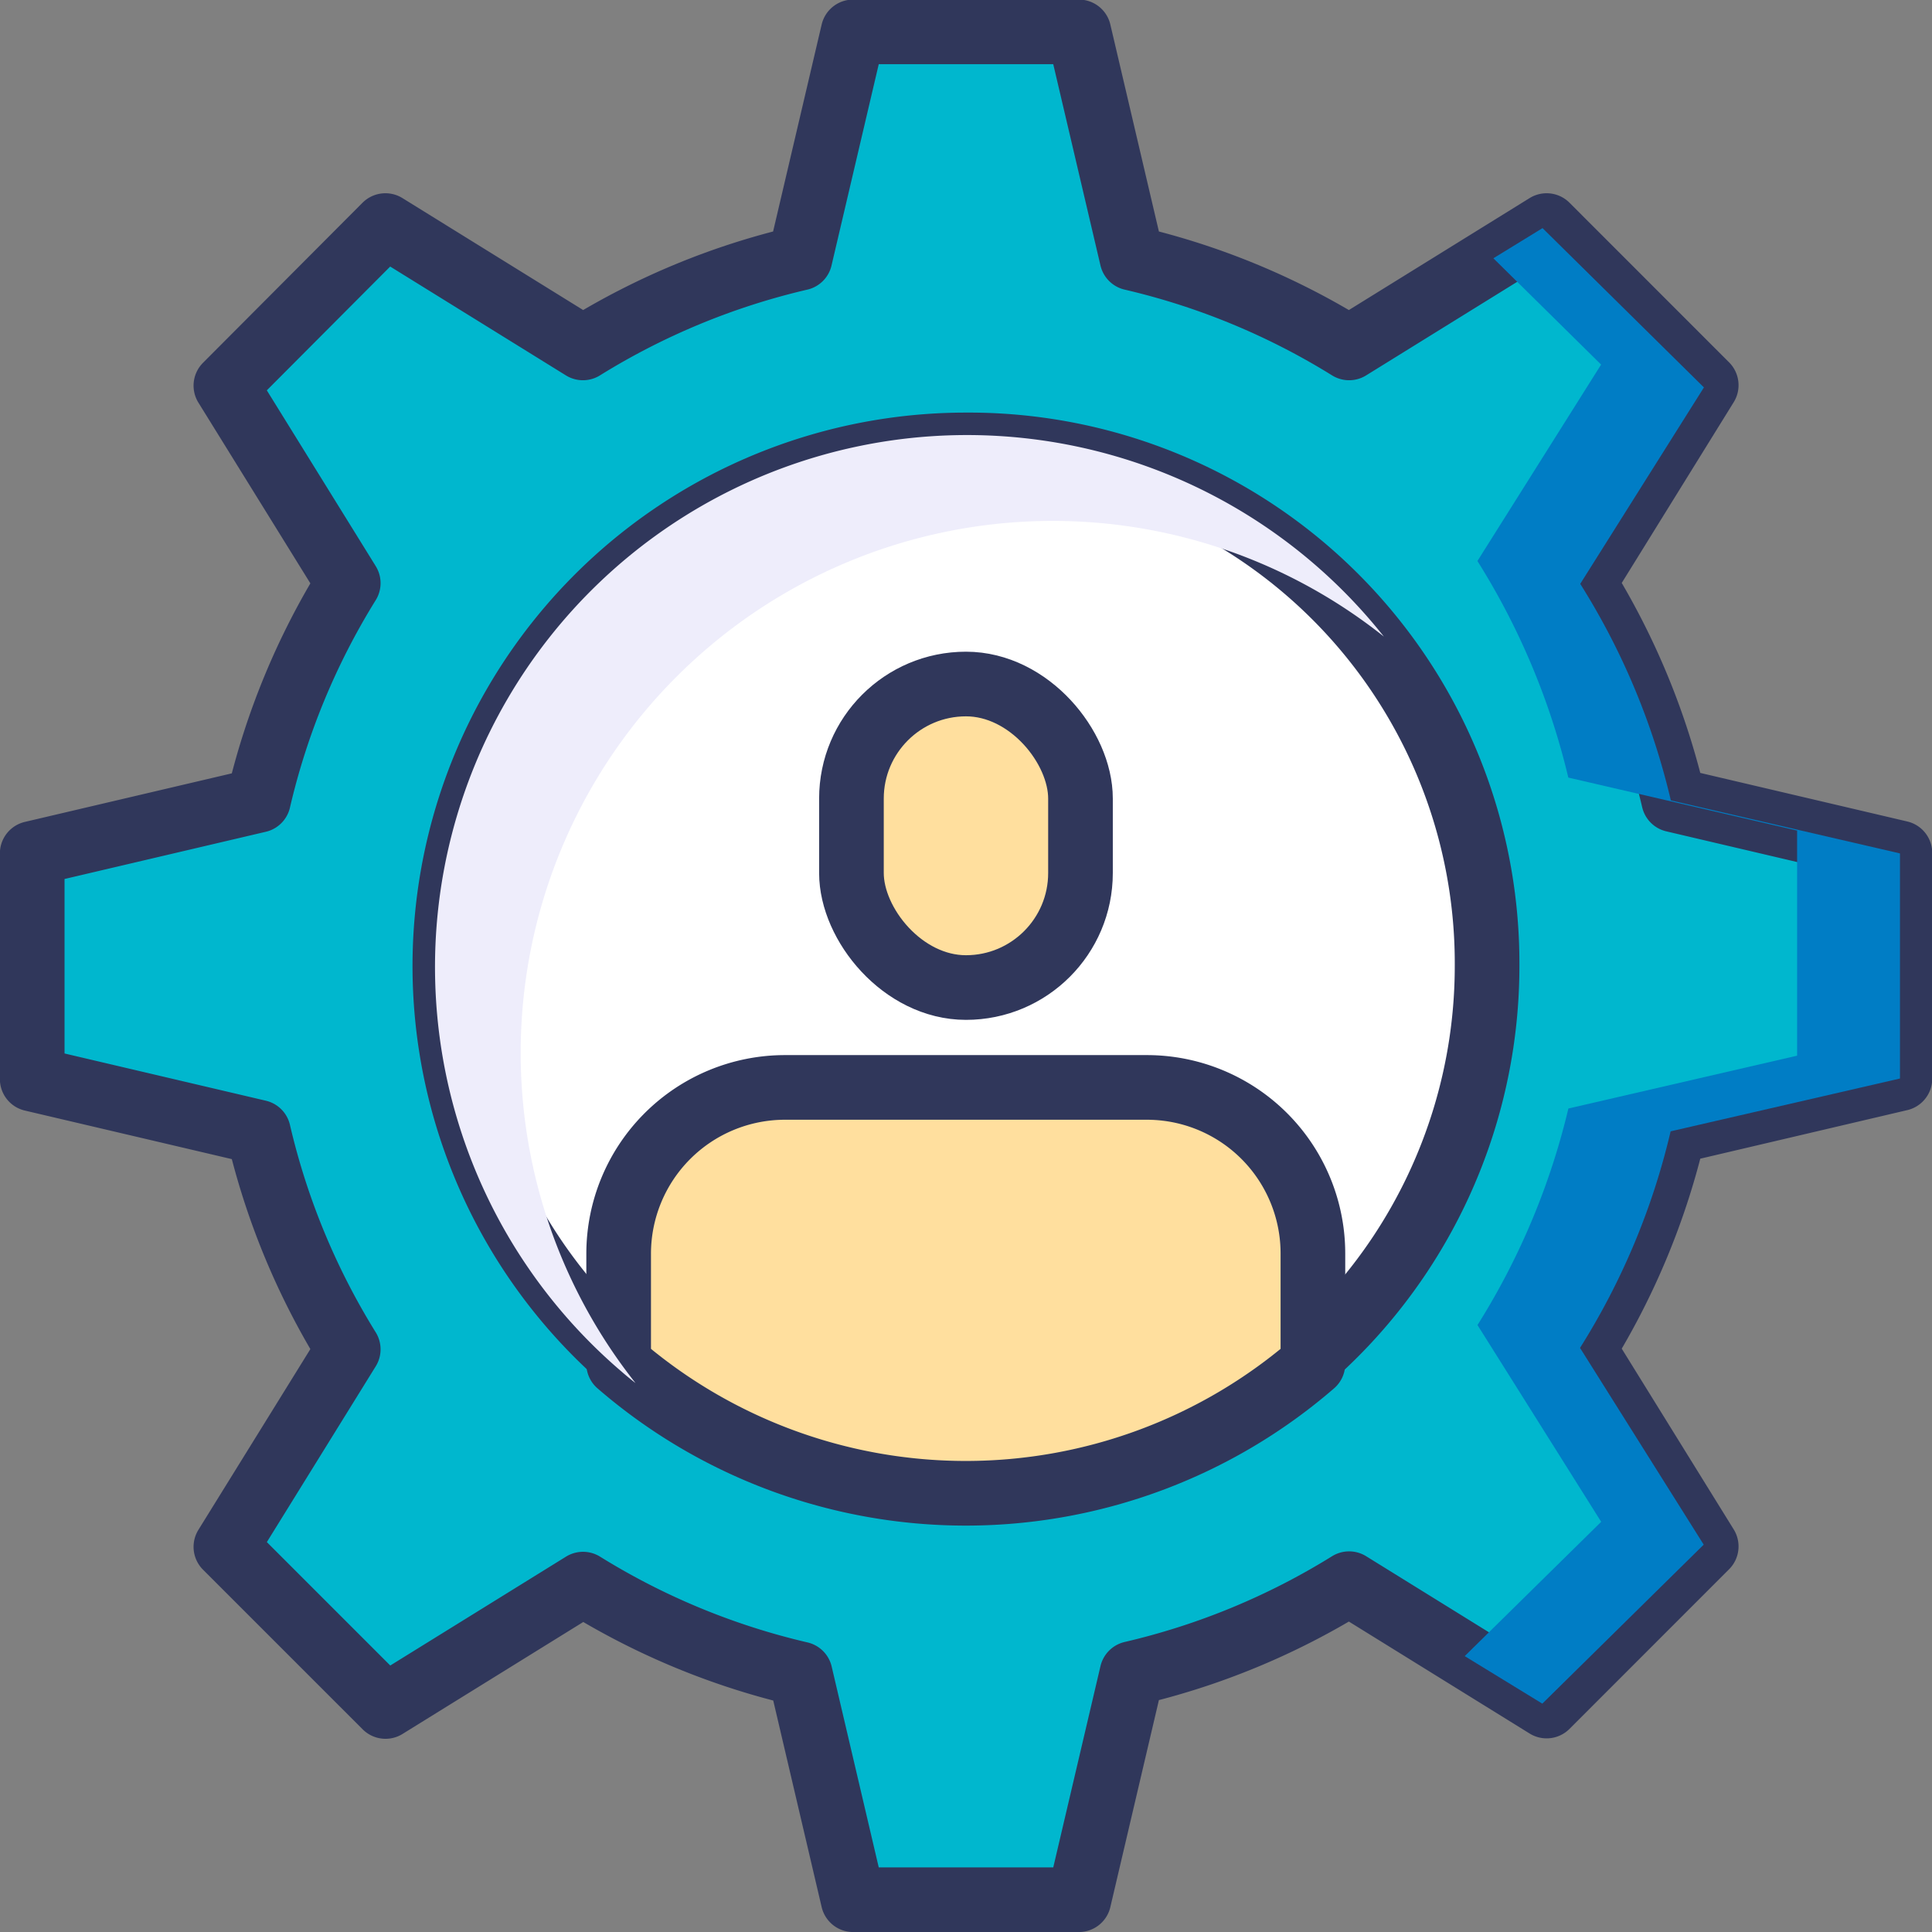 <svg xmlns="http://www.w3.org/2000/svg" width="53.798" height="53.8" viewBox="0 0 53.798 53.8">
  <rect x="0" y="0" width="53.798" height="53.8" fill="#808080" stroke="none"/>
  <g id="그룹_15297" data-name="그룹 15297" transform="translate(-81.21 -569.723)">
    <path id="패스_14670" data-name="패스 14670" d="M104.966,622.622h6.286l1.478-6.3a20.077,20.077,0,0,0,6.047-2.5l5.5,3.407,4.444-4.445-3.407-5.5a20.12,20.12,0,0,0,2.5-6.047l6.3-1.478v-6.285l-6.3-1.478a20.121,20.121,0,0,0-2.5-6.047l3.407-5.5-4.444-4.445-5.5,3.407a20.1,20.1,0,0,0-6.047-2.5l-1.478-6.3h-6.286l-1.478,6.3a20.105,20.105,0,0,0-6.046,2.5l-5.5-3.407L87.5,580.461l3.407,5.5a20.1,20.1,0,0,0-2.5,6.047l-6.3,1.478v6.285l6.3,1.478a20.1,20.1,0,0,0,2.5,6.047l-3.407,5.5,4.445,4.445,5.5-3.407a20.1,20.1,0,0,0,6.047,2.5Zm-.47-22.387a5.109,5.109,0,1,1,7.225,0A5.108,5.108,0,0,1,104.5,600.235Z" transform="translate(0 0)" fill="#00b7ce" stroke="#30375b" stroke-linecap="round" stroke-linejoin="round" stroke-width="1.8"/>
    <path id="패스_14671" data-name="패스 14671" d="M124.474,598.477a14.511,14.511,0,1,1-14.511-14.51A14.431,14.431,0,0,1,124.474,598.477Z" transform="translate(-1.855 -1.855)" fill="#fff" stroke="#30375b" stroke-linecap="round" stroke-linejoin="round" stroke-width="1.8"/>
    <rect id="사각형_8340" data-name="사각형 8340" width="6.378" height="8.452" rx="3.189" transform="translate(104.919 588.77)" fill="#ffdf9e" stroke="#30375b" stroke-linecap="round" stroke-linejoin="round" stroke-width="1.8"/>
    <path id="패스_14672" data-name="패스 14672" d="M120.767,609.9v3.069a14.769,14.769,0,0,1-19.332,0V609.9a4.632,4.632,0,0,1,4.63-4.63h10.073A4.624,4.624,0,0,1,120.767,609.9Z" transform="translate(-2.998 -5.267)" fill="#ffdf9e" stroke="#30375b" stroke-linecap="round" stroke-linejoin="round" stroke-width="1.8"/>
    <path id="패스_14673" data-name="패스 14673" d="M121.878,589.58a14.814,14.814,0,0,0-20.842,20.784c-.149-.116-.289-.232-.431-.356a14.813,14.813,0,1,1,21.272-20.427Z" transform="translate(-2.129 -2.128)" fill="#eeedfb" style="mix-blend-mode: darken;isolation: isolate"/>
    <path id="패스_14674" data-name="패스 14674" d="M134.894,602.107a19.773,19.773,0,0,1-2.523,6.03l3.444,5.479-4.494,4.427-2.161-1.323,3.8-3.74-3.444-5.479a20.012,20.012,0,0,0,2.531-6.03L138.416,600v-6.268l-6.371-1.476a20.011,20.011,0,0,0-2.531-6.03l3.444-5.47-3-2.96,1.369-.84,4.494,4.436-3.444,5.47a19.774,19.774,0,0,1,2.523,6.03l6.38,1.476v6.268Z" transform="translate(-7.164 -0.881)" fill="#007dc5" style="mix-blend-mode: darken;isolation: isolate"/>
  </g>
</svg>
